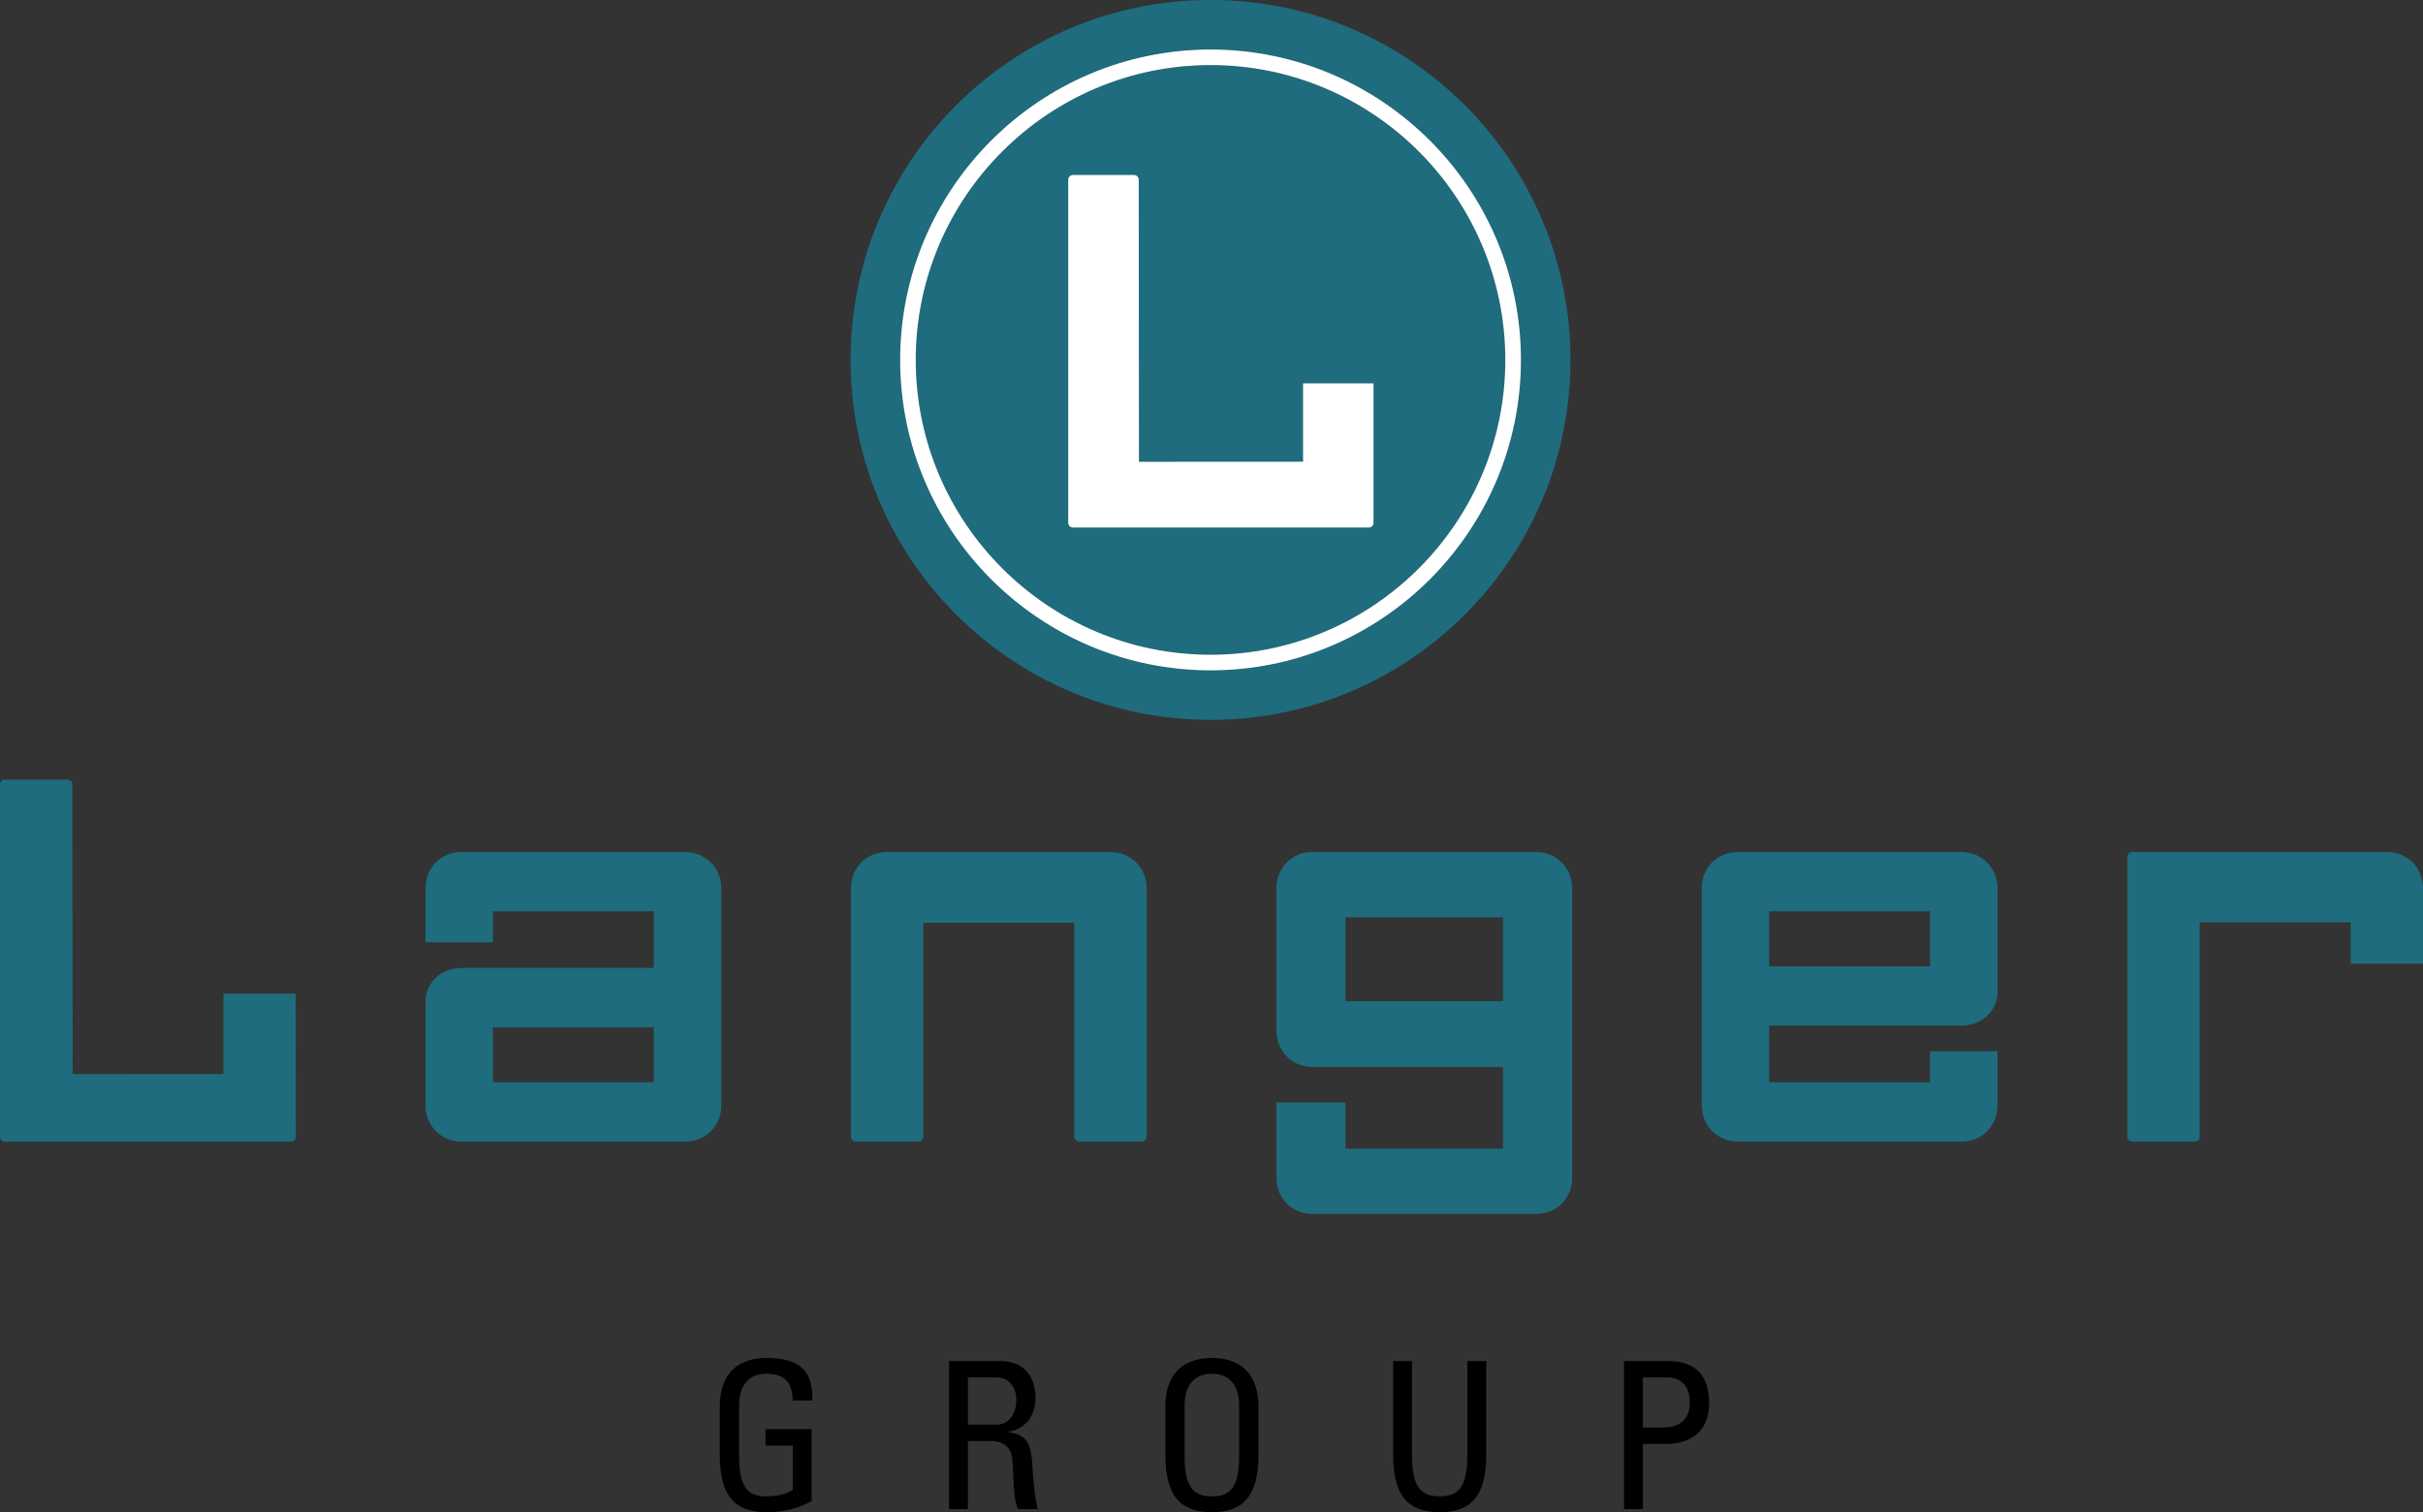 <?xml version="1.0" encoding="UTF-8"?>
<svg xmlns="http://www.w3.org/2000/svg" xmlns:xlink="http://www.w3.org/1999/xlink" width="218.29pt" height="136.23pt" viewBox="0 0 218.29 136.23" version="1.1">
<rect x="0" y="0" width="218.29" height="136.23" fill="#333333" stroke="none"/>
<defs>
<clipPath id="clip1">
  <path d="M 64 122 L 74 122 L 74 136.23 L 64 136.23 Z M 64 122 "/>
</clipPath>
<clipPath id="clip2">
  <path d="M 104 122 L 114 122 L 114 136.23 L 104 136.23 Z M 104 122 "/>
</clipPath>
<clipPath id="clip3">
  <path d="M 125 122 L 134 122 L 134 136.23 L 125 136.23 Z M 125 122 "/>
</clipPath>
<clipPath id="clip4">
  <path d="M 191 76 L 218.289 76 L 218.289 103 L 191 103 Z M 191 76 "/>
</clipPath>
</defs>
<g id="surface1">
<g clip-path="url(#clip1)" clip-rule="nonzero">
<path style=" stroke:none;fill-rule:nonzero;fill:rgb(0%,0%,0%);fill-opacity:1;" d="M 71.406 126.18 C 71.406 124.609 70.758 123.762 69.039 123.762 C 68.504 123.762 66.586 123.852 66.586 126.641 L 66.586 131.148 C 66.586 134.07 67.434 134.805 69.039 134.805 C 70.262 134.805 71.07 134.477 71.422 134.215 L 71.422 130.227 L 68.969 130.227 L 68.969 128.75 L 73.121 128.75 L 73.121 135.23 C 72.031 135.824 70.758 136.23 69.039 136.23 C 66.215 136.23 64.848 134.77 64.848 131.074 L 64.848 126.695 C 64.848 124.039 66.215 122.336 69.039 122.336 C 71.922 122.336 73.289 123.391 73.18 126.18 L 71.406 126.18 "/>
</g>
<path style=" stroke:none;fill-rule:nonzero;fill:rgb(0%,0%,0%);fill-opacity:1;" d="M 87.199 129.816 L 87.199 135.953 L 85.5 135.953 L 85.5 122.613 L 90.098 122.613 C 92.465 122.613 93.293 124.277 93.293 125.938 C 93.293 127.508 92.426 128.711 90.855 128.988 L 90.855 129.023 C 92.391 129.266 92.945 129.781 93.035 132.461 C 93.055 133.031 93.238 135.121 93.496 135.953 L 91.723 135.953 C 91.246 135.027 91.355 133.289 91.207 131.52 C 91.078 129.895 89.766 129.816 89.195 129.816 Z M 87.199 128.344 L 89.746 128.344 C 90.969 128.344 91.559 127.289 91.559 126.125 C 91.559 125.164 91.078 124.094 89.766 124.094 L 87.199 124.094 L 87.199 128.344 "/>
<g clip-path="url(#clip2)" clip-rule="nonzero">
<path style=" stroke:none;fill-rule:nonzero;fill:rgb(0%,0%,0%);fill-opacity:1;" d="M 104.988 131.074 L 104.988 126.695 C 104.988 124.039 106.355 122.336 109.18 122.336 C 112.008 122.336 113.375 124.039 113.375 126.695 L 113.375 131.074 C 113.375 134.77 112.008 136.23 109.18 136.23 C 106.355 136.23 104.988 134.77 104.988 131.074 M 111.637 131.148 L 111.637 126.641 C 111.637 123.852 109.719 123.762 109.18 123.762 C 108.645 123.762 106.723 123.852 106.723 126.641 L 106.723 131.148 C 106.723 134.07 107.574 134.805 109.18 134.805 C 110.785 134.805 111.637 134.07 111.637 131.148 "/>
</g>
<g clip-path="url(#clip3)" clip-rule="nonzero">
<path style=" stroke:none;fill-rule:nonzero;fill:rgb(0%,0%,0%);fill-opacity:1;" d="M 125.508 122.613 L 127.211 122.613 L 127.211 131.148 C 127.211 134.07 128.098 134.805 129.703 134.805 C 131.312 134.805 132.195 134.07 132.195 131.148 L 132.195 122.613 L 133.895 122.613 L 133.895 131.074 C 133.895 134.77 132.531 136.23 129.703 136.23 C 126.879 136.23 125.508 134.77 125.508 131.074 L 125.508 122.613 "/>
</g>
<path style=" stroke:none;fill-rule:nonzero;fill:rgb(0%,0%,0%);fill-opacity:1;" d="M 146.312 135.953 L 146.312 122.613 L 150.262 122.613 C 152.055 122.613 153.977 123.277 153.977 126.422 C 153.977 129.449 151.609 130.078 150.242 130.078 L 148.008 130.078 L 148.008 135.953 Z M 148.008 128.602 L 149.875 128.602 C 150.578 128.602 152.238 128.414 152.238 126.328 C 152.238 124.297 150.727 124.094 150.355 124.094 L 148.008 124.094 L 148.008 128.602 "/>
<path style=" stroke:none;fill-rule:nonzero;fill:rgb(11.8%,42.4%,48.999%);fill-opacity:1;" d="M 20.129 89.516 L 20.129 96.758 C 19.293 96.758 6.574 96.762 6.539 96.762 C 6.539 95.902 6.523 70.672 6.523 70.672 C 6.523 70.43 6.324 70.234 6.086 70.234 L 0.438 70.234 C 0.195 70.234 0 70.43 0 70.672 L 0 102.406 C 0 102.648 0.195 102.844 0.438 102.844 L 26.211 102.844 C 26.453 102.844 26.648 102.648 26.648 102.406 L 26.641 89.516 L 20.129 89.516 "/>
<path style=" stroke:none;fill-rule:nonzero;fill:rgb(11.8%,42.4%,48.999%);fill-opacity:1;" d="M 61.695 76.758 L 41.566 76.758 C 39.723 76.758 38.332 78.172 38.332 80.039 L 38.332 84.891 L 44.41 84.895 L 44.41 82.102 L 58.898 82.102 L 58.898 87.199 L 41.566 87.199 C 39.754 87.199 38.332 88.535 38.332 90.242 L 38.332 99.605 C 38.332 101.422 39.754 102.844 41.566 102.844 L 61.695 102.844 C 63.566 102.844 64.98 101.449 64.98 99.605 L 64.98 80.039 C 64.98 78.172 63.566 76.758 61.695 76.758 M 58.898 97.496 L 44.41 97.496 L 44.41 92.547 L 58.898 92.547 Z M 58.898 97.496 "/>
<path style=" stroke:none;fill-rule:nonzero;fill:rgb(11.8%,42.4%,48.999%);fill-opacity:1;" d="M 156.594 102.844 L 176.723 102.844 C 178.566 102.844 179.957 101.43 179.957 99.559 L 179.957 94.707 L 173.879 94.707 L 173.879 97.496 L 159.391 97.496 L 159.391 92.398 L 176.723 92.398 C 178.535 92.398 179.957 91.066 179.957 89.359 L 179.957 79.992 C 179.957 78.184 178.535 76.758 176.723 76.758 L 156.594 76.758 C 154.723 76.758 153.312 78.152 153.312 79.992 L 153.312 99.559 C 153.312 101.43 154.723 102.844 156.594 102.844 M 159.391 82.102 L 173.879 82.102 L 173.879 87.055 L 159.391 87.055 Z M 159.391 82.102 "/>
<path style=" stroke:none;fill-rule:nonzero;fill:rgb(11.8%,42.4%,48.999%);fill-opacity:1;" d="M 100.023 76.758 L 79.895 76.758 C 78.051 76.758 76.66 78.172 76.66 80.039 L 76.66 102.406 C 76.66 102.648 76.855 102.844 77.094 102.844 L 82.746 102.844 C 82.984 102.844 83.18 102.648 83.18 102.406 L 83.18 83.133 L 96.785 83.133 L 96.785 102.406 C 96.785 102.648 96.98 102.844 97.223 102.844 L 102.871 102.844 C 103.113 102.844 103.309 102.648 103.309 102.406 L 103.309 80.039 C 103.309 78.172 101.895 76.758 100.023 76.758 "/>
<path style=" stroke:none;fill-rule:nonzero;fill:rgb(11.8%,42.4%,48.999%);fill-opacity:1;" d="M 138.352 76.758 L 118.227 76.758 C 116.379 76.758 114.992 78.172 114.992 80.039 L 114.992 92.84 C 114.992 94.68 116.41 96.125 118.227 96.125 L 135.406 96.125 L 135.406 103.48 L 121.215 103.48 L 121.215 99.316 L 114.992 99.316 L 114.992 106.129 C 114.992 107.941 116.41 109.363 118.227 109.363 L 138.352 109.363 C 140.223 109.363 141.637 107.973 141.637 106.129 L 141.637 80.039 C 141.637 78.172 140.223 76.758 138.352 76.758 M 121.215 82.641 L 135.406 82.641 L 135.406 90.191 L 121.215 90.191 Z M 121.215 82.641 "/>
<path style=" stroke:none;fill-rule:nonzero;fill:rgb(11.8%,42.4%,48.999%);fill-opacity:1;" d="M 109.062 5.863 C 94.414 5.863 82.5 17.781 82.5 32.426 C 82.5 47.07 94.414 58.984 109.062 58.984 C 123.703 58.984 135.613 47.07 135.613 32.426 C 135.613 17.781 123.703 5.863 109.062 5.863 "/>
<path style=" stroke:none;fill-rule:nonzero;fill:rgb(100%,100%,100%);fill-opacity:1;" d="M 117.395 34.535 L 117.395 41.594 C 116.578 41.594 102.641 41.602 102.609 41.602 C 102.609 40.766 102.59 16.191 102.59 16.191 C 102.59 15.953 102.398 15.766 102.164 15.766 L 96.664 15.766 C 96.43 15.766 96.238 15.953 96.238 16.191 L 96.238 47.098 C 96.238 47.332 96.43 47.523 96.664 47.523 L 123.32 47.523 C 123.555 47.523 123.742 47.332 123.742 47.098 L 123.742 34.535 L 117.395 34.535 "/>
<g clip-path="url(#clip4)" clip-rule="nonzero">
<path style=" stroke:none;fill-rule:nonzero;fill:rgb(11.8%,42.4%,48.999%);fill-opacity:1;" d="M 215.012 76.758 L 192.086 76.758 C 191.848 76.758 191.648 76.949 191.648 77.191 L 191.648 102.406 C 191.648 102.648 191.848 102.844 192.086 102.844 L 197.734 102.844 C 197.977 102.844 198.172 102.648 198.172 102.406 L 198.172 83.082 L 211.773 83.082 L 211.773 86.816 L 218.293 86.812 L 218.293 80.09 C 218.293 78.16 216.914 76.758 215.012 76.758 "/>
</g>
<path style=" stroke:none;fill-rule:nonzero;fill:rgb(11.8%,42.4%,48.999%);fill-opacity:1;" d="M 109.059 -0.004 C 91.148 -0.004 76.629 14.516 76.629 32.426 C 76.629 50.332 91.148 64.852 109.059 64.852 C 126.969 64.852 141.484 50.332 141.484 32.426 C 141.484 14.516 126.969 -0.004 109.059 -0.004 M 109.062 60.391 C 93.641 60.391 81.094 47.844 81.094 32.426 C 81.094 17.004 93.641 4.461 109.062 4.461 C 124.477 4.461 137.023 17.004 137.023 32.426 C 137.023 47.844 124.477 60.391 109.062 60.391 "/>
<path style=" stroke:none;fill-rule:nonzero;fill:rgb(11.8%,42.4%,48.999%);fill-opacity:1;" d="M 109.062 4.461 C 93.641 4.461 81.094 17.004 81.094 32.426 C 81.094 47.844 93.641 60.391 109.062 60.391 C 124.477 60.391 137.023 47.844 137.023 32.426 C 137.023 17.004 124.477 4.461 109.062 4.461 M 109.062 58.984 C 94.414 58.984 82.5 47.07 82.5 32.426 C 82.5 17.781 94.414 5.863 109.062 5.863 C 123.703 5.863 135.613 17.781 135.613 32.426 C 135.613 47.07 123.703 58.984 109.062 58.984 "/>
<path style=" stroke:none;fill-rule:nonzero;fill:rgb(100%,100%,100%);fill-opacity:1;" d="M 109.062 4.461 C 93.641 4.461 81.094 17.004 81.094 32.426 C 81.094 47.844 93.641 60.391 109.062 60.391 C 124.477 60.391 137.023 47.844 137.023 32.426 C 137.023 17.004 124.477 4.461 109.062 4.461 M 109.062 58.984 C 94.414 58.984 82.5 47.07 82.5 32.426 C 82.5 17.781 94.414 5.863 109.062 5.863 C 123.703 5.863 135.613 17.781 135.613 32.426 C 135.613 47.07 123.703 58.984 109.062 58.984 "/>
</g>
</svg>
